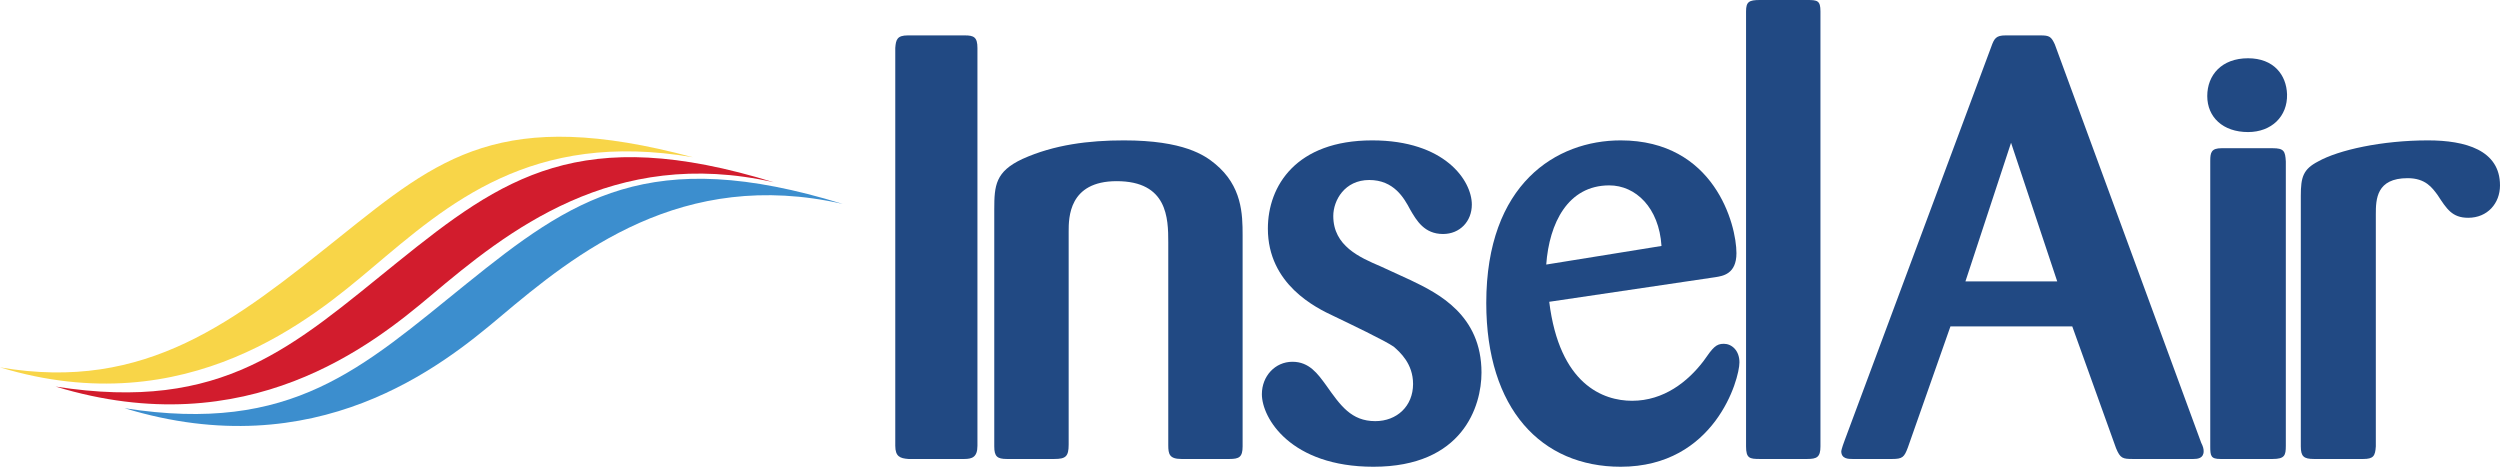 <?xml version="1.0" encoding="UTF-8"?>
<svg xmlns="http://www.w3.org/2000/svg" xmlns:xlink="http://www.w3.org/1999/xlink" width="176pt" height="32.86pt" viewBox="0 0 176 32.86" version="1.1">
<defs>
<clipPath id="clip1">
  <path d="M 63 2 L 69 2 L 69 32.859 L 63 32.859 Z M 63 2 "/>
</clipPath>
<clipPath id="clip2">
  <path d="M 69 9 L 88 9 L 88 32.859 L 69 32.859 Z M 69 9 "/>
</clipPath>
<clipPath id="clip3">
  <path d="M 88 9 L 105 9 L 105 32.859 L 88 32.859 Z M 88 9 "/>
</clipPath>
<clipPath id="clip4">
  <path d="M 104 9 L 123 9 L 123 32.859 L 104 32.859 Z M 104 9 "/>
</clipPath>
<clipPath id="clip5">
  <path d="M 122 0 L 129 0 L 129 32.859 L 122 32.859 Z M 122 0 "/>
</clipPath>
<clipPath id="clip6">
  <path d="M 129 2 L 156 2 L 156 32.859 L 129 32.859 Z M 129 2 "/>
</clipPath>
<clipPath id="clip7">
  <path d="M 155 4 L 162 4 L 162 32.859 L 155 32.859 Z M 155 4 "/>
</clipPath>
<clipPath id="clip8">
  <path d="M 161 9 L 176 9 L 176 32.859 L 161 32.859 Z M 161 9 "/>
</clipPath>
</defs>
<g id="surface1">
<g clip-path="url(#clip1)" clip-rule="nonzero">
<path style=" stroke:none;fill-rule:nonzero;fill:rgb(13.072%,28.735%,51.474%);fill-opacity:1;" d="M 68.812 31.383 C 68.812 32.184 68.434 32.312 67.887 32.312 L 63.957 32.312 C 63.363 32.27 63.027 32.141 63.027 31.383 L 63.027 3.379 C 63.07 2.789 63.156 2.492 63.914 2.492 L 67.926 2.492 C 68.559 2.492 68.812 2.617 68.812 3.379 L 68.812 31.383 "/>
</g>
<g clip-path="url(#clip2)" clip-rule="nonzero">
<path style=" stroke:none;fill-rule:nonzero;fill:rgb(13.072%,28.735%,51.474%);fill-opacity:1;" d="M 87.48 31.426 C 87.48 32.184 87.23 32.312 86.555 32.312 L 83.176 32.312 C 82.328 32.312 82.246 31.973 82.246 31.34 L 82.246 17.062 C 82.246 15.375 82.203 12.754 78.613 12.754 C 75.234 12.754 75.234 15.332 75.234 16.305 L 75.234 31.297 C 75.234 32.141 75.023 32.312 74.219 32.312 L 70.883 32.312 C 70.207 32.312 69.996 32.141 69.996 31.426 L 69.996 14.742 C 69.996 13.051 70.082 12.078 71.98 11.191 C 74.219 10.18 76.668 9.883 79.121 9.883 C 83.344 9.883 84.82 10.938 85.539 11.531 C 87.441 13.094 87.48 15.078 87.48 16.555 L 87.48 31.426 "/>
</g>
<g clip-path="url(#clip3)" clip-rule="nonzero">
<path style=" stroke:none;fill-rule:nonzero;fill:rgb(13.072%,28.735%,51.474%);fill-opacity:1;" d="M 99.309 19.723 C 101.254 20.652 104.297 22.176 104.297 26.23 C 104.297 28.594 102.984 32.859 96.691 32.859 C 90.863 32.859 88.836 29.438 88.836 27.75 C 88.836 26.48 89.766 25.469 90.988 25.469 C 92.172 25.469 92.766 26.312 93.355 27.117 C 94.367 28.551 95.129 29.648 96.82 29.648 C 98.34 29.648 99.48 28.594 99.48 27.031 C 99.48 25.594 98.551 24.793 98.129 24.414 C 97.535 23.992 94.961 22.766 93.906 22.258 C 92.637 21.668 89.258 20.02 89.258 16.094 C 89.258 13.094 91.242 9.883 96.605 9.883 C 101.719 9.883 103.617 12.715 103.617 14.402 C 103.617 15.586 102.773 16.473 101.59 16.473 C 100.281 16.473 99.73 15.543 99.27 14.742 C 98.844 13.938 98.129 12.672 96.395 12.672 C 94.664 12.672 93.863 14.105 93.863 15.207 C 93.863 17.316 95.719 18.121 97.199 18.754 L 99.309 19.723 "/>
</g>
<g clip-path="url(#clip4)" clip-rule="nonzero">
<path style=" stroke:none;fill-rule:nonzero;fill:rgb(13.072%,28.735%,51.474%);fill-opacity:1;" d="M 116.969 17.316 C 116.797 14.613 115.148 13.051 113.293 13.051 C 110.379 13.051 109.066 15.711 108.855 18.625 Z M 109.066 21.246 C 109.785 27.074 112.867 28.215 114.898 28.215 C 117.137 28.215 118.824 26.863 119.922 25.426 C 120.598 24.453 120.809 24.203 121.359 24.203 C 121.906 24.203 122.457 24.664 122.457 25.512 C 122.457 26.695 120.727 32.859 114.094 32.859 C 108.52 32.859 104.633 28.805 104.633 21.328 C 104.633 12.926 109.574 9.883 114.094 9.883 C 120.684 9.883 122.246 15.797 122.246 17.824 C 122.246 19.301 121.273 19.43 120.77 19.512 L 109.066 21.246 "/>
</g>
<g clip-path="url(#clip5)" clip-rule="nonzero">
<path style=" stroke:none;fill-rule:nonzero;fill:rgb(13.072%,28.735%,51.474%);fill-opacity:1;" d="M 122.922 0.801 C 122.922 0.125 123.133 0 123.895 0 L 127.23 0 C 127.949 0 128.16 0.043 128.16 0.801 L 128.16 31.426 C 128.16 32.184 127.906 32.312 127.23 32.312 L 123.895 32.312 C 123.176 32.312 122.922 32.27 122.922 31.426 L 122.922 0.801 "/>
</g>
<g clip-path="url(#clip6)" clip-rule="nonzero">
<path style=" stroke:none;fill-rule:nonzero;fill:rgb(13.072%,28.735%,51.474%);fill-opacity:1;" d="M 144.828 19.809 L 141.578 10.051 L 138.367 19.809 Z M 145.887 22.977 L 137.312 22.977 L 134.312 31.508 C 134.059 32.184 133.934 32.312 133.215 32.312 L 130.426 32.312 C 130.133 32.312 129.625 32.312 129.625 31.762 C 129.625 31.676 129.836 31.043 129.879 30.961 L 140.184 3.293 C 140.395 2.703 140.52 2.492 141.195 2.492 L 143.648 2.492 C 144.281 2.492 144.406 2.578 144.66 3.125 L 154.965 31.172 C 155.094 31.426 155.137 31.594 155.137 31.762 C 155.137 32.27 154.715 32.312 154.418 32.312 L 150.152 32.312 C 149.434 32.312 149.266 32.27 148.969 31.551 L 145.887 22.977 "/>
</g>
<g clip-path="url(#clip7)" clip-rule="nonzero">
<path style=" stroke:none;fill-rule:nonzero;fill:rgb(13.072%,28.735%,51.474%);fill-opacity:1;" d="M 160.922 31.383 C 160.922 32.059 160.84 32.312 159.992 32.312 L 156.32 32.312 C 155.645 32.312 155.602 32.102 155.602 31.426 L 155.602 11.32 C 155.602 10.727 155.684 10.434 156.402 10.434 L 159.992 10.434 C 160.797 10.434 160.879 10.645 160.922 11.363 Z M 158.262 9.297 C 156.488 9.297 155.391 8.242 155.391 6.762 C 155.391 5.285 156.402 4.102 158.262 4.102 C 160.078 4.102 160.965 5.285 161.008 6.637 C 161.051 8.199 159.91 9.297 158.262 9.297 "/>
</g>
<g clip-path="url(#clip8)" clip-rule="nonzero">
<path style=" stroke:none;fill-rule:nonzero;fill:rgb(13.072%,28.735%,51.474%);fill-opacity:1;" d="M 167.258 31.426 C 167.215 32.102 167.09 32.312 166.371 32.312 L 162.906 32.312 C 162.188 32.312 161.977 32.141 161.977 31.426 L 161.977 13.77 C 161.977 12.461 162.145 11.91 163.203 11.363 C 164.637 10.559 167.68 9.883 170.934 9.883 C 173.551 9.883 176 10.559 176 13.051 C 176 14.32 175.113 15.332 173.762 15.332 C 172.621 15.332 172.242 14.699 171.605 13.727 C 171.227 13.219 170.762 12.543 169.496 12.543 C 167.301 12.543 167.258 14.023 167.258 15.078 L 167.258 31.426 "/>
</g>
<path style=" stroke:none;fill-rule:nonzero;fill:rgb(82.108%,11.127%,17.834%);fill-opacity:1;" d="M 3.918 27.215 C 15.734 29.066 20.648 24.367 27.984 18.457 C 35.402 12.48 40.871 8.629 54.473 12.832 C 43.152 10.27 35.68 16.305 30.332 20.809 C 26.273 24.227 17.445 31.344 3.918 27.215 "/>
<path style=" stroke:none;fill-rule:nonzero;fill:rgb(23.697%,55.511%,80.682%);fill-opacity:1;" d="M 8.77 28.738 C 20.59 30.59 25.5 25.891 32.836 19.98 C 40.254 14 45.723 10.152 59.324 14.355 C 48.004 11.789 40.531 17.824 35.184 22.328 C 31.129 25.746 22.297 32.867 8.77 28.738 "/>
<path style=" stroke:none;fill-rule:nonzero;fill:rgb(96.884%,83.577%,28.368%);fill-opacity:1;" d="M 0 25.863 C 10.324 27.633 16.57 22.559 23.926 16.676 C 30.922 11.082 35.297 7.465 48.781 11.07 C 37.391 9.129 31.512 14.379 26.164 18.883 C 22.105 22.301 13.227 29.871 0 25.863 "/>
</g>
</svg>
